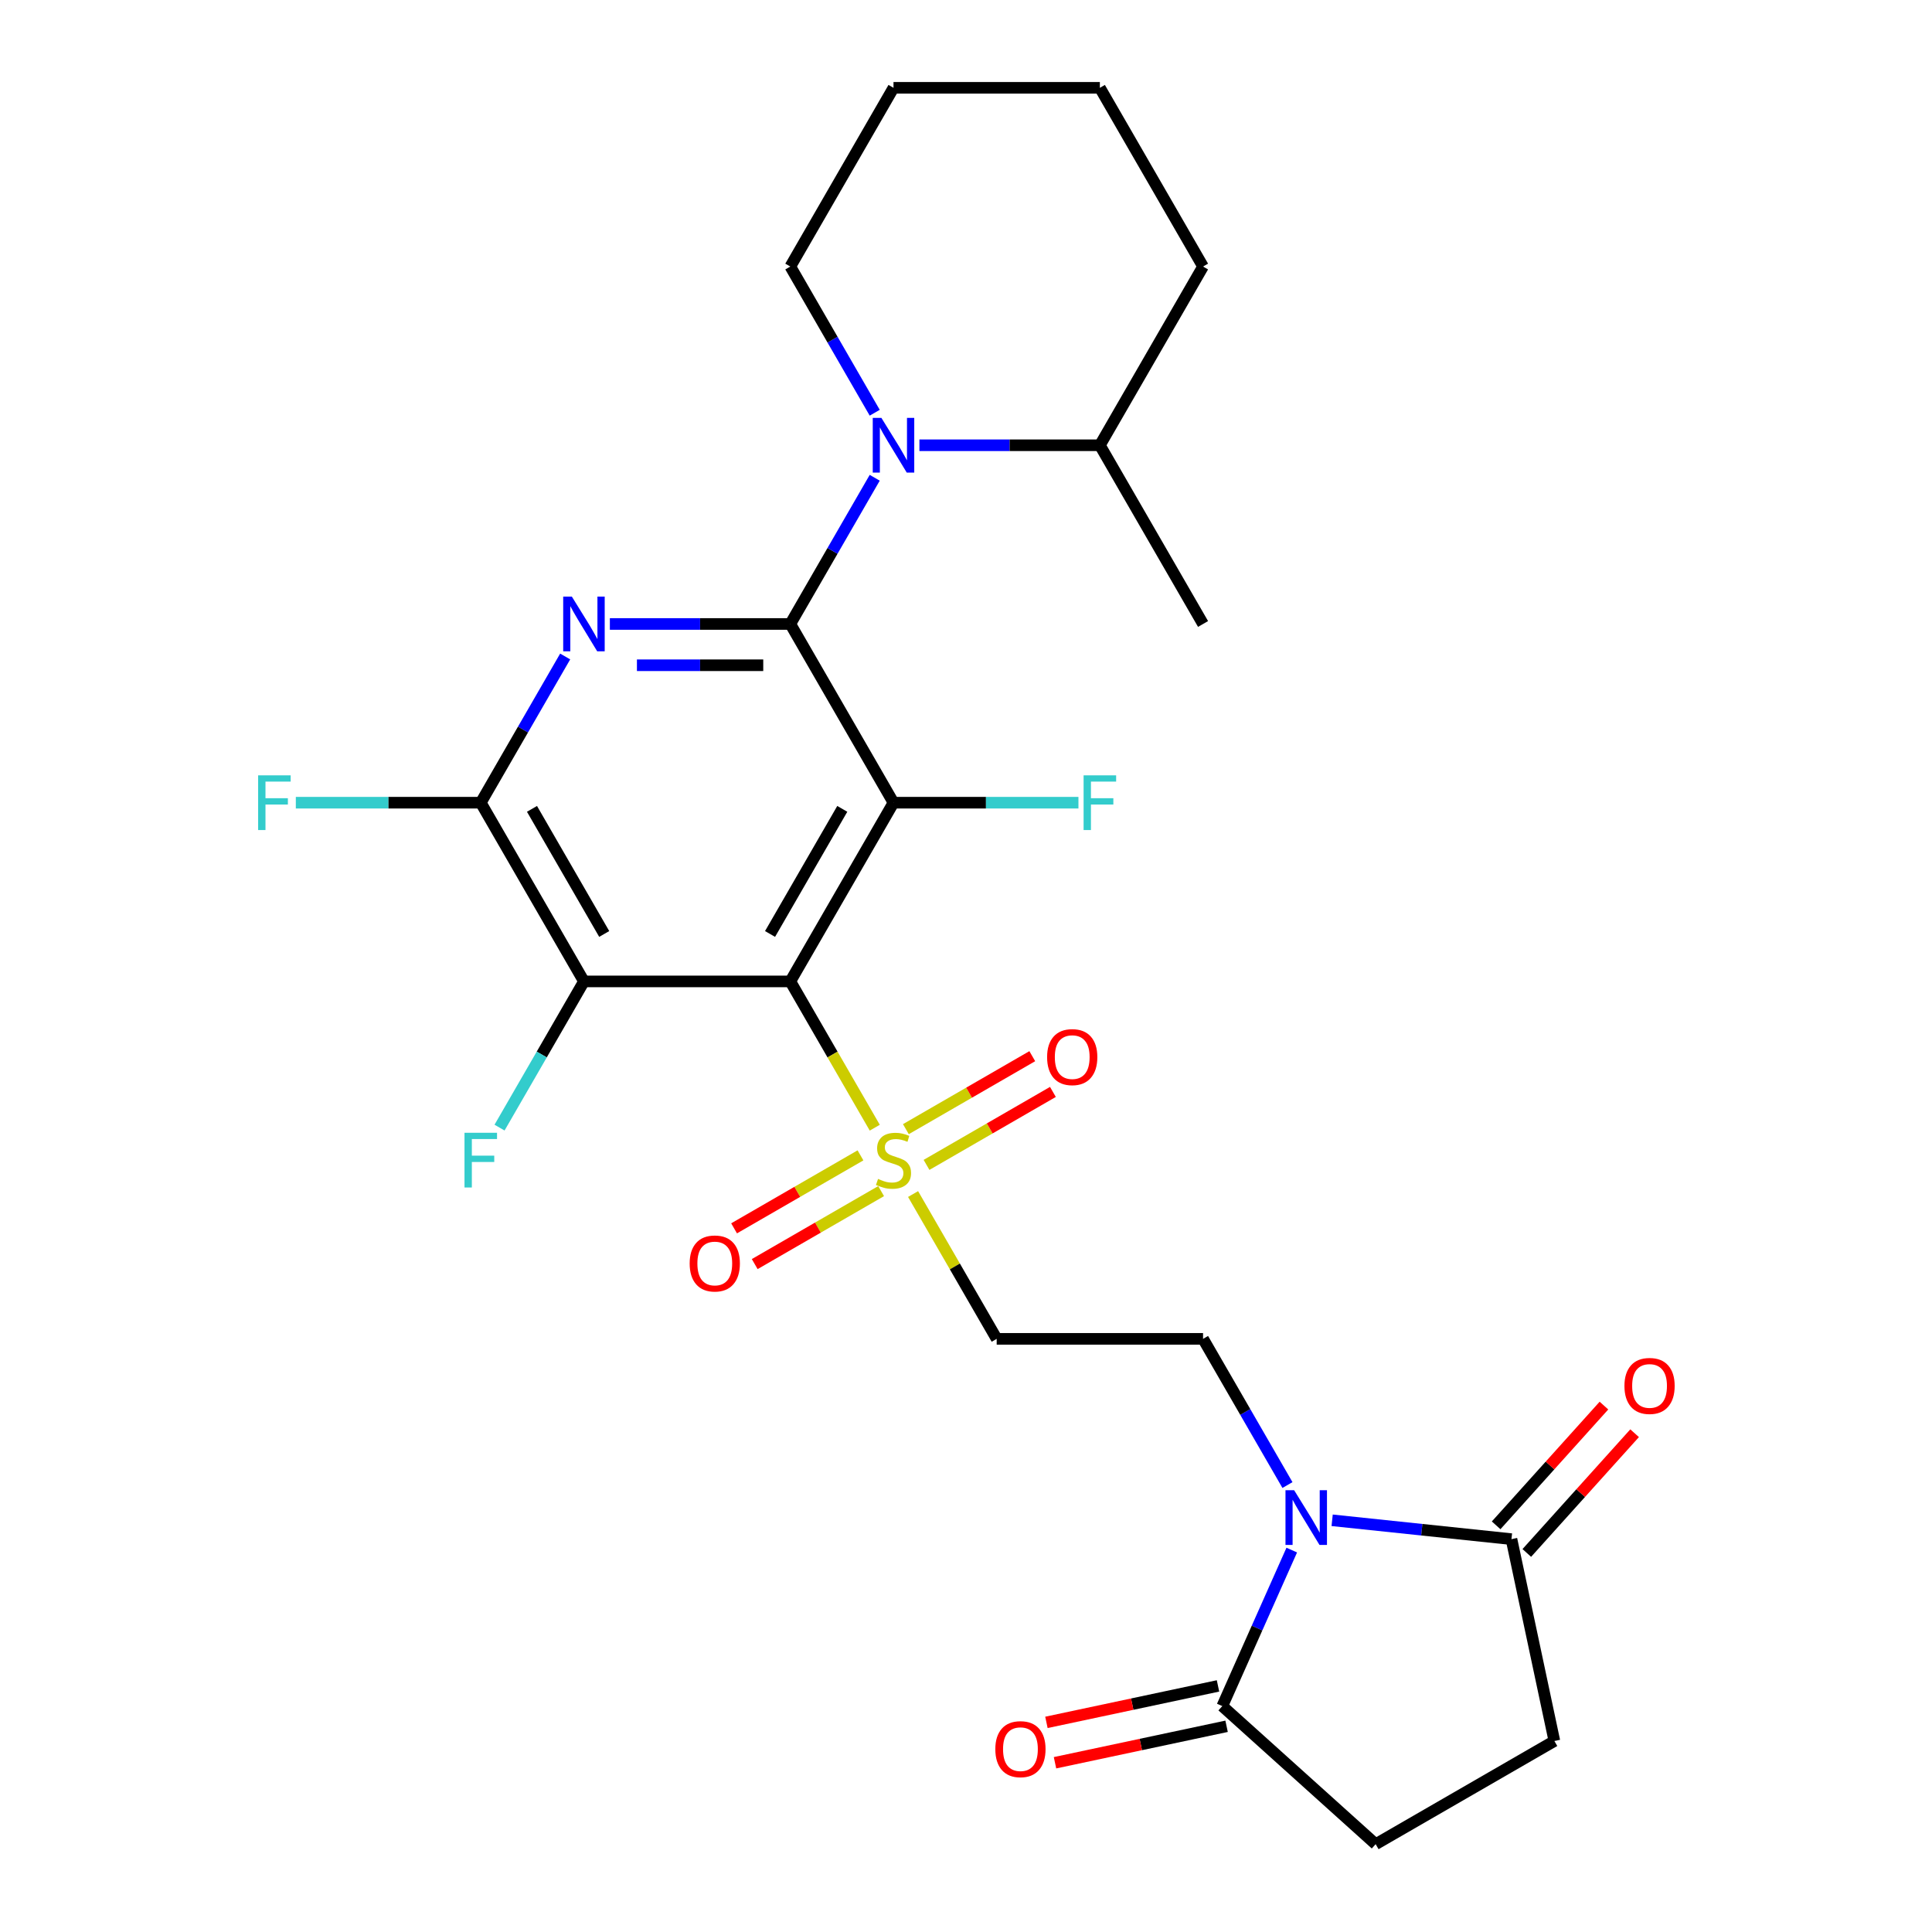 <?xml version='1.0' encoding='iso-8859-1'?>
<svg version='1.1' baseProfile='full'
              xmlns='http://www.w3.org/2000/svg'
                      xmlns:rdkit='http://www.rdkit.org/xml'
                      xmlns:xlink='http://www.w3.org/1999/xlink'
                  xml:space='preserve'
width='1000px' height='1000px' viewBox='0 0 1000 1000'>
<!-- END OF HEADER -->
<rect style='opacity:1.0;fill:#FFFFFF;stroke:none' width='1000' height='1000' x='0' y='0'> </rect>
<path class='bond-1' d='M 409.067,322.968 L 462.474,415.473' style='fill:none;fill-rule:evenodd;stroke:#000000;stroke-width:6px;stroke-linecap:butt;stroke-linejoin:miter;stroke-opacity:1' />
<path class='bond-2' d='M 409.067,322.968 L 362.364,322.968' style='fill:none;fill-rule:evenodd;stroke:#000000;stroke-width:6px;stroke-linecap:butt;stroke-linejoin:miter;stroke-opacity:1' />
<path class='bond-2' d='M 362.364,322.968 L 315.662,322.968' style='fill:none;fill-rule:evenodd;stroke:#0000FF;stroke-width:6px;stroke-linecap:butt;stroke-linejoin:miter;stroke-opacity:1' />
<path class='bond-2' d='M 395.056,344.331 L 362.364,344.331' style='fill:none;fill-rule:evenodd;stroke:#000000;stroke-width:6px;stroke-linecap:butt;stroke-linejoin:miter;stroke-opacity:1' />
<path class='bond-2' d='M 362.364,344.331 L 329.672,344.331' style='fill:none;fill-rule:evenodd;stroke:#0000FF;stroke-width:6px;stroke-linecap:butt;stroke-linejoin:miter;stroke-opacity:1' />
<path class='bond-6' d='M 409.067,322.968 L 430.912,285.131' style='fill:none;fill-rule:evenodd;stroke:#000000;stroke-width:6px;stroke-linecap:butt;stroke-linejoin:miter;stroke-opacity:1' />
<path class='bond-6' d='M 430.912,285.131 L 452.757,247.294' style='fill:none;fill-rule:evenodd;stroke:#0000FF;stroke-width:6px;stroke-linecap:butt;stroke-linejoin:miter;stroke-opacity:1' />
<path class='bond-0' d='M 409.067,507.978 L 462.474,415.473' style='fill:none;fill-rule:evenodd;stroke:#000000;stroke-width:6px;stroke-linecap:butt;stroke-linejoin:miter;stroke-opacity:1' />
<path class='bond-0' d='M 398.577,483.421 L 435.962,418.667' style='fill:none;fill-rule:evenodd;stroke:#000000;stroke-width:6px;stroke-linecap:butt;stroke-linejoin:miter;stroke-opacity:1' />
<path class='bond-3' d='M 409.067,507.978 L 430.923,545.835' style='fill:none;fill-rule:evenodd;stroke:#000000;stroke-width:6px;stroke-linecap:butt;stroke-linejoin:miter;stroke-opacity:1' />
<path class='bond-3' d='M 430.923,545.835 L 452.78,583.692' style='fill:none;fill-rule:evenodd;stroke:#CCCC00;stroke-width:6px;stroke-linecap:butt;stroke-linejoin:miter;stroke-opacity:1' />
<path class='bond-27' d='M 409.067,507.978 L 302.251,507.978' style='fill:none;fill-rule:evenodd;stroke:#000000;stroke-width:6px;stroke-linecap:butt;stroke-linejoin:miter;stroke-opacity:1' />
<path class='bond-14' d='M 462.474,415.473 L 510.336,415.473' style='fill:none;fill-rule:evenodd;stroke:#000000;stroke-width:6px;stroke-linecap:butt;stroke-linejoin:miter;stroke-opacity:1' />
<path class='bond-14' d='M 510.336,415.473 L 558.199,415.473' style='fill:none;fill-rule:evenodd;stroke:#33CCCC;stroke-width:6px;stroke-linecap:butt;stroke-linejoin:miter;stroke-opacity:1' />
<path class='bond-7' d='M 292.534,339.799 L 270.689,377.636' style='fill:none;fill-rule:evenodd;stroke:#0000FF;stroke-width:6px;stroke-linecap:butt;stroke-linejoin:miter;stroke-opacity:1' />
<path class='bond-7' d='M 270.689,377.636 L 248.844,415.473' style='fill:none;fill-rule:evenodd;stroke:#000000;stroke-width:6px;stroke-linecap:butt;stroke-linejoin:miter;stroke-opacity:1' />
<path class='bond-10' d='M 472.607,618.033 L 494.244,655.51' style='fill:none;fill-rule:evenodd;stroke:#CCCC00;stroke-width:6px;stroke-linecap:butt;stroke-linejoin:miter;stroke-opacity:1' />
<path class='bond-10' d='M 494.244,655.51 L 515.882,692.987' style='fill:none;fill-rule:evenodd;stroke:#000000;stroke-width:6px;stroke-linecap:butt;stroke-linejoin:miter;stroke-opacity:1' />
<path class='bond-12' d='M 479.565,602.949 L 512.277,584.063' style='fill:none;fill-rule:evenodd;stroke:#CCCC00;stroke-width:6px;stroke-linecap:butt;stroke-linejoin:miter;stroke-opacity:1' />
<path class='bond-12' d='M 512.277,584.063 L 544.988,565.177' style='fill:none;fill-rule:evenodd;stroke:#FF0000;stroke-width:6px;stroke-linecap:butt;stroke-linejoin:miter;stroke-opacity:1' />
<path class='bond-12' d='M 468.884,584.448 L 501.595,565.562' style='fill:none;fill-rule:evenodd;stroke:#CCCC00;stroke-width:6px;stroke-linecap:butt;stroke-linejoin:miter;stroke-opacity:1' />
<path class='bond-12' d='M 501.595,565.562 L 534.307,546.676' style='fill:none;fill-rule:evenodd;stroke:#FF0000;stroke-width:6px;stroke-linecap:butt;stroke-linejoin:miter;stroke-opacity:1' />
<path class='bond-13' d='M 445.383,598.016 L 412.671,616.902' style='fill:none;fill-rule:evenodd;stroke:#CCCC00;stroke-width:6px;stroke-linecap:butt;stroke-linejoin:miter;stroke-opacity:1' />
<path class='bond-13' d='M 412.671,616.902 L 379.96,635.788' style='fill:none;fill-rule:evenodd;stroke:#FF0000;stroke-width:6px;stroke-linecap:butt;stroke-linejoin:miter;stroke-opacity:1' />
<path class='bond-13' d='M 456.064,616.517 L 423.353,635.403' style='fill:none;fill-rule:evenodd;stroke:#CCCC00;stroke-width:6px;stroke-linecap:butt;stroke-linejoin:miter;stroke-opacity:1' />
<path class='bond-13' d='M 423.353,635.403 L 390.641,654.289' style='fill:none;fill-rule:evenodd;stroke:#FF0000;stroke-width:6px;stroke-linecap:butt;stroke-linejoin:miter;stroke-opacity:1' />
<path class='bond-4' d='M 666.387,768.661 L 644.542,730.824' style='fill:none;fill-rule:evenodd;stroke:#0000FF;stroke-width:6px;stroke-linecap:butt;stroke-linejoin:miter;stroke-opacity:1' />
<path class='bond-4' d='M 644.542,730.824 L 622.697,692.987' style='fill:none;fill-rule:evenodd;stroke:#000000;stroke-width:6px;stroke-linecap:butt;stroke-linejoin:miter;stroke-opacity:1' />
<path class='bond-8' d='M 689.515,786.901 L 735.925,791.779' style='fill:none;fill-rule:evenodd;stroke:#0000FF;stroke-width:6px;stroke-linecap:butt;stroke-linejoin:miter;stroke-opacity:1' />
<path class='bond-8' d='M 735.925,791.779 L 782.334,796.657' style='fill:none;fill-rule:evenodd;stroke:#000000;stroke-width:6px;stroke-linecap:butt;stroke-linejoin:miter;stroke-opacity:1' />
<path class='bond-9' d='M 668.611,802.322 L 650.635,842.697' style='fill:none;fill-rule:evenodd;stroke:#0000FF;stroke-width:6px;stroke-linecap:butt;stroke-linejoin:miter;stroke-opacity:1' />
<path class='bond-9' d='M 650.635,842.697 L 632.659,883.072' style='fill:none;fill-rule:evenodd;stroke:#000000;stroke-width:6px;stroke-linecap:butt;stroke-linejoin:miter;stroke-opacity:1' />
<path class='bond-5' d='M 302.251,507.978 L 248.844,415.473' style='fill:none;fill-rule:evenodd;stroke:#000000;stroke-width:6px;stroke-linecap:butt;stroke-linejoin:miter;stroke-opacity:1' />
<path class='bond-5' d='M 312.741,483.421 L 275.356,418.667' style='fill:none;fill-rule:evenodd;stroke:#000000;stroke-width:6px;stroke-linecap:butt;stroke-linejoin:miter;stroke-opacity:1' />
<path class='bond-20' d='M 302.251,507.978 L 280.406,545.815' style='fill:none;fill-rule:evenodd;stroke:#000000;stroke-width:6px;stroke-linecap:butt;stroke-linejoin:miter;stroke-opacity:1' />
<path class='bond-20' d='M 280.406,545.815 L 258.561,583.652' style='fill:none;fill-rule:evenodd;stroke:#33CCCC;stroke-width:6px;stroke-linecap:butt;stroke-linejoin:miter;stroke-opacity:1' />
<path class='bond-15' d='M 475.884,230.464 L 522.587,230.464' style='fill:none;fill-rule:evenodd;stroke:#0000FF;stroke-width:6px;stroke-linecap:butt;stroke-linejoin:miter;stroke-opacity:1' />
<path class='bond-15' d='M 522.587,230.464 L 569.289,230.464' style='fill:none;fill-rule:evenodd;stroke:#000000;stroke-width:6px;stroke-linecap:butt;stroke-linejoin:miter;stroke-opacity:1' />
<path class='bond-22' d='M 452.757,213.633 L 430.912,175.796' style='fill:none;fill-rule:evenodd;stroke:#0000FF;stroke-width:6px;stroke-linecap:butt;stroke-linejoin:miter;stroke-opacity:1' />
<path class='bond-22' d='M 430.912,175.796 L 409.067,137.959' style='fill:none;fill-rule:evenodd;stroke:#000000;stroke-width:6px;stroke-linecap:butt;stroke-linejoin:miter;stroke-opacity:1' />
<path class='bond-21' d='M 248.844,415.473 L 200.981,415.473' style='fill:none;fill-rule:evenodd;stroke:#000000;stroke-width:6px;stroke-linecap:butt;stroke-linejoin:miter;stroke-opacity:1' />
<path class='bond-21' d='M 200.981,415.473 L 153.119,415.473' style='fill:none;fill-rule:evenodd;stroke:#33CCCC;stroke-width:6px;stroke-linecap:butt;stroke-linejoin:miter;stroke-opacity:1' />
<path class='bond-17' d='M 782.334,796.657 L 804.543,901.138' style='fill:none;fill-rule:evenodd;stroke:#000000;stroke-width:6px;stroke-linecap:butt;stroke-linejoin:miter;stroke-opacity:1' />
<path class='bond-19' d='M 790.272,803.804 L 818.174,772.817' style='fill:none;fill-rule:evenodd;stroke:#000000;stroke-width:6px;stroke-linecap:butt;stroke-linejoin:miter;stroke-opacity:1' />
<path class='bond-19' d='M 818.174,772.817 L 846.075,741.829' style='fill:none;fill-rule:evenodd;stroke:#FF0000;stroke-width:6px;stroke-linecap:butt;stroke-linejoin:miter;stroke-opacity:1' />
<path class='bond-19' d='M 774.397,789.51 L 802.298,758.522' style='fill:none;fill-rule:evenodd;stroke:#000000;stroke-width:6px;stroke-linecap:butt;stroke-linejoin:miter;stroke-opacity:1' />
<path class='bond-19' d='M 802.298,758.522 L 830.199,727.534' style='fill:none;fill-rule:evenodd;stroke:#FF0000;stroke-width:6px;stroke-linecap:butt;stroke-linejoin:miter;stroke-opacity:1' />
<path class='bond-16' d='M 632.659,883.072 L 712.038,954.545' style='fill:none;fill-rule:evenodd;stroke:#000000;stroke-width:6px;stroke-linecap:butt;stroke-linejoin:miter;stroke-opacity:1' />
<path class='bond-18' d='M 630.438,872.624 L 586.033,882.063' style='fill:none;fill-rule:evenodd;stroke:#000000;stroke-width:6px;stroke-linecap:butt;stroke-linejoin:miter;stroke-opacity:1' />
<path class='bond-18' d='M 586.033,882.063 L 541.627,891.501' style='fill:none;fill-rule:evenodd;stroke:#FF0000;stroke-width:6px;stroke-linecap:butt;stroke-linejoin:miter;stroke-opacity:1' />
<path class='bond-18' d='M 634.88,893.52 L 590.474,902.959' style='fill:none;fill-rule:evenodd;stroke:#000000;stroke-width:6px;stroke-linecap:butt;stroke-linejoin:miter;stroke-opacity:1' />
<path class='bond-18' d='M 590.474,902.959 L 546.069,912.398' style='fill:none;fill-rule:evenodd;stroke:#FF0000;stroke-width:6px;stroke-linecap:butt;stroke-linejoin:miter;stroke-opacity:1' />
<path class='bond-11' d='M 515.882,692.987 L 622.697,692.987' style='fill:none;fill-rule:evenodd;stroke:#000000;stroke-width:6px;stroke-linecap:butt;stroke-linejoin:miter;stroke-opacity:1' />
<path class='bond-23' d='M 569.289,230.464 L 622.697,322.968' style='fill:none;fill-rule:evenodd;stroke:#000000;stroke-width:6px;stroke-linecap:butt;stroke-linejoin:miter;stroke-opacity:1' />
<path class='bond-24' d='M 569.289,230.464 L 622.697,137.959' style='fill:none;fill-rule:evenodd;stroke:#000000;stroke-width:6px;stroke-linecap:butt;stroke-linejoin:miter;stroke-opacity:1' />
<path class='bond-29' d='M 712.038,954.545 L 804.543,901.138' style='fill:none;fill-rule:evenodd;stroke:#000000;stroke-width:6px;stroke-linecap:butt;stroke-linejoin:miter;stroke-opacity:1' />
<path class='bond-25' d='M 409.067,137.959 L 462.474,45.455' style='fill:none;fill-rule:evenodd;stroke:#000000;stroke-width:6px;stroke-linecap:butt;stroke-linejoin:miter;stroke-opacity:1' />
<path class='bond-28' d='M 622.697,137.959 L 569.289,45.455' style='fill:none;fill-rule:evenodd;stroke:#000000;stroke-width:6px;stroke-linecap:butt;stroke-linejoin:miter;stroke-opacity:1' />
<path class='bond-26' d='M 462.474,45.455 L 569.289,45.455' style='fill:none;fill-rule:evenodd;stroke:#000000;stroke-width:6px;stroke-linecap:butt;stroke-linejoin:miter;stroke-opacity:1' />
<path  class='atom-3' d='M 295.991 308.808
L 305.271 323.808
Q 306.191 325.288, 307.671 327.968
Q 309.151 330.648, 309.231 330.808
L 309.231 308.808
L 312.991 308.808
L 312.991 337.128
L 309.111 337.128
L 299.151 320.728
Q 297.991 318.808, 296.751 316.608
Q 295.551 314.408, 295.191 313.728
L 295.191 337.128
L 291.511 337.128
L 291.511 308.808
L 295.991 308.808
' fill='#0000FF'/>
<path  class='atom-4' d='M 454.474 610.202
Q 454.794 610.322, 456.114 610.882
Q 457.434 611.442, 458.874 611.802
Q 460.354 612.122, 461.794 612.122
Q 464.474 612.122, 466.034 610.842
Q 467.594 609.522, 467.594 607.242
Q 467.594 605.682, 466.794 604.722
Q 466.034 603.762, 464.834 603.242
Q 463.634 602.722, 461.634 602.122
Q 459.114 601.362, 457.594 600.642
Q 456.114 599.922, 455.034 598.402
Q 453.994 596.882, 453.994 594.322
Q 453.994 590.762, 456.394 588.562
Q 458.834 586.362, 463.634 586.362
Q 466.914 586.362, 470.634 587.922
L 469.714 591.002
Q 466.314 589.602, 463.754 589.602
Q 460.994 589.602, 459.474 590.762
Q 457.954 591.882, 457.994 593.842
Q 457.994 595.362, 458.754 596.282
Q 459.554 597.202, 460.674 597.722
Q 461.834 598.242, 463.754 598.842
Q 466.314 599.642, 467.834 600.442
Q 469.354 601.242, 470.434 602.882
Q 471.554 604.482, 471.554 607.242
Q 471.554 611.162, 468.914 613.282
Q 466.314 615.362, 461.954 615.362
Q 459.434 615.362, 457.514 614.802
Q 455.634 614.282, 453.394 613.362
L 454.474 610.202
' fill='#CCCC00'/>
<path  class='atom-5' d='M 669.844 771.332
L 679.124 786.332
Q 680.044 787.812, 681.524 790.492
Q 683.004 793.172, 683.084 793.332
L 683.084 771.332
L 686.844 771.332
L 686.844 799.652
L 682.964 799.652
L 673.004 783.252
Q 671.844 781.332, 670.604 779.132
Q 669.404 776.932, 669.044 776.252
L 669.044 799.652
L 665.364 799.652
L 665.364 771.332
L 669.844 771.332
' fill='#0000FF'/>
<path  class='atom-7' d='M 456.214 216.304
L 465.494 231.304
Q 466.414 232.784, 467.894 235.464
Q 469.374 238.144, 469.454 238.304
L 469.454 216.304
L 473.214 216.304
L 473.214 244.624
L 469.334 244.624
L 459.374 228.224
Q 458.214 226.304, 456.974 224.104
Q 455.774 221.904, 455.414 221.224
L 455.414 244.624
L 451.734 244.624
L 451.734 216.304
L 456.214 216.304
' fill='#0000FF'/>
<path  class='atom-13' d='M 541.979 547.155
Q 541.979 540.355, 545.339 536.555
Q 548.699 532.755, 554.979 532.755
Q 561.259 532.755, 564.619 536.555
Q 567.979 540.355, 567.979 547.155
Q 567.979 554.035, 564.579 557.955
Q 561.179 561.835, 554.979 561.835
Q 548.739 561.835, 545.339 557.955
Q 541.979 554.075, 541.979 547.155
M 554.979 558.635
Q 559.299 558.635, 561.619 555.755
Q 563.979 552.835, 563.979 547.155
Q 563.979 541.595, 561.619 538.795
Q 559.299 535.955, 554.979 535.955
Q 550.659 535.955, 548.299 538.755
Q 545.979 541.555, 545.979 547.155
Q 545.979 552.875, 548.299 555.755
Q 550.659 558.635, 554.979 558.635
' fill='#FF0000'/>
<path  class='atom-14' d='M 356.969 653.97
Q 356.969 647.17, 360.329 643.37
Q 363.689 639.57, 369.969 639.57
Q 376.249 639.57, 379.609 643.37
Q 382.969 647.17, 382.969 653.97
Q 382.969 660.85, 379.569 664.77
Q 376.169 668.65, 369.969 668.65
Q 363.729 668.65, 360.329 664.77
Q 356.969 660.89, 356.969 653.97
M 369.969 665.45
Q 374.289 665.45, 376.609 662.57
Q 378.969 659.65, 378.969 653.97
Q 378.969 648.41, 376.609 645.61
Q 374.289 642.77, 369.969 642.77
Q 365.649 642.77, 363.289 645.57
Q 360.969 648.37, 360.969 653.97
Q 360.969 659.69, 363.289 662.57
Q 365.649 665.45, 369.969 665.45
' fill='#FF0000'/>
<path  class='atom-15' d='M 560.869 401.313
L 577.709 401.313
L 577.709 404.553
L 564.669 404.553
L 564.669 413.153
L 576.269 413.153
L 576.269 416.433
L 564.669 416.433
L 564.669 429.633
L 560.869 429.633
L 560.869 401.313
' fill='#33CCCC'/>
<path  class='atom-19' d='M 515.178 905.36
Q 515.178 898.56, 518.538 894.76
Q 521.898 890.96, 528.178 890.96
Q 534.458 890.96, 537.818 894.76
Q 541.178 898.56, 541.178 905.36
Q 541.178 912.24, 537.778 916.16
Q 534.378 920.04, 528.178 920.04
Q 521.938 920.04, 518.538 916.16
Q 515.178 912.28, 515.178 905.36
M 528.178 916.84
Q 532.498 916.84, 534.818 913.96
Q 537.178 911.04, 537.178 905.36
Q 537.178 899.8, 534.818 897
Q 532.498 894.16, 528.178 894.16
Q 523.858 894.16, 521.498 896.96
Q 519.178 899.76, 519.178 905.36
Q 519.178 911.08, 521.498 913.96
Q 523.858 916.84, 528.178 916.84
' fill='#FF0000'/>
<path  class='atom-20' d='M 840.808 717.358
Q 840.808 710.558, 844.168 706.758
Q 847.528 702.958, 853.808 702.958
Q 860.088 702.958, 863.448 706.758
Q 866.808 710.558, 866.808 717.358
Q 866.808 724.238, 863.408 728.158
Q 860.008 732.038, 853.808 732.038
Q 847.568 732.038, 844.168 728.158
Q 840.808 724.278, 840.808 717.358
M 853.808 728.838
Q 858.128 728.838, 860.448 725.958
Q 862.808 723.038, 862.808 717.358
Q 862.808 711.798, 860.448 708.998
Q 858.128 706.158, 853.808 706.158
Q 849.488 706.158, 847.128 708.958
Q 844.808 711.758, 844.808 717.358
Q 844.808 723.078, 847.128 725.958
Q 849.488 728.838, 853.808 728.838
' fill='#FF0000'/>
<path  class='atom-21' d='M 240.424 586.322
L 257.264 586.322
L 257.264 589.562
L 244.224 589.562
L 244.224 598.162
L 255.824 598.162
L 255.824 601.442
L 244.224 601.442
L 244.224 614.642
L 240.424 614.642
L 240.424 586.322
' fill='#33CCCC'/>
<path  class='atom-22' d='M 133.609 401.313
L 150.449 401.313
L 150.449 404.553
L 137.409 404.553
L 137.409 413.153
L 149.009 413.153
L 149.009 416.433
L 137.409 416.433
L 137.409 429.633
L 133.609 429.633
L 133.609 401.313
' fill='#33CCCC'/>
</svg>
